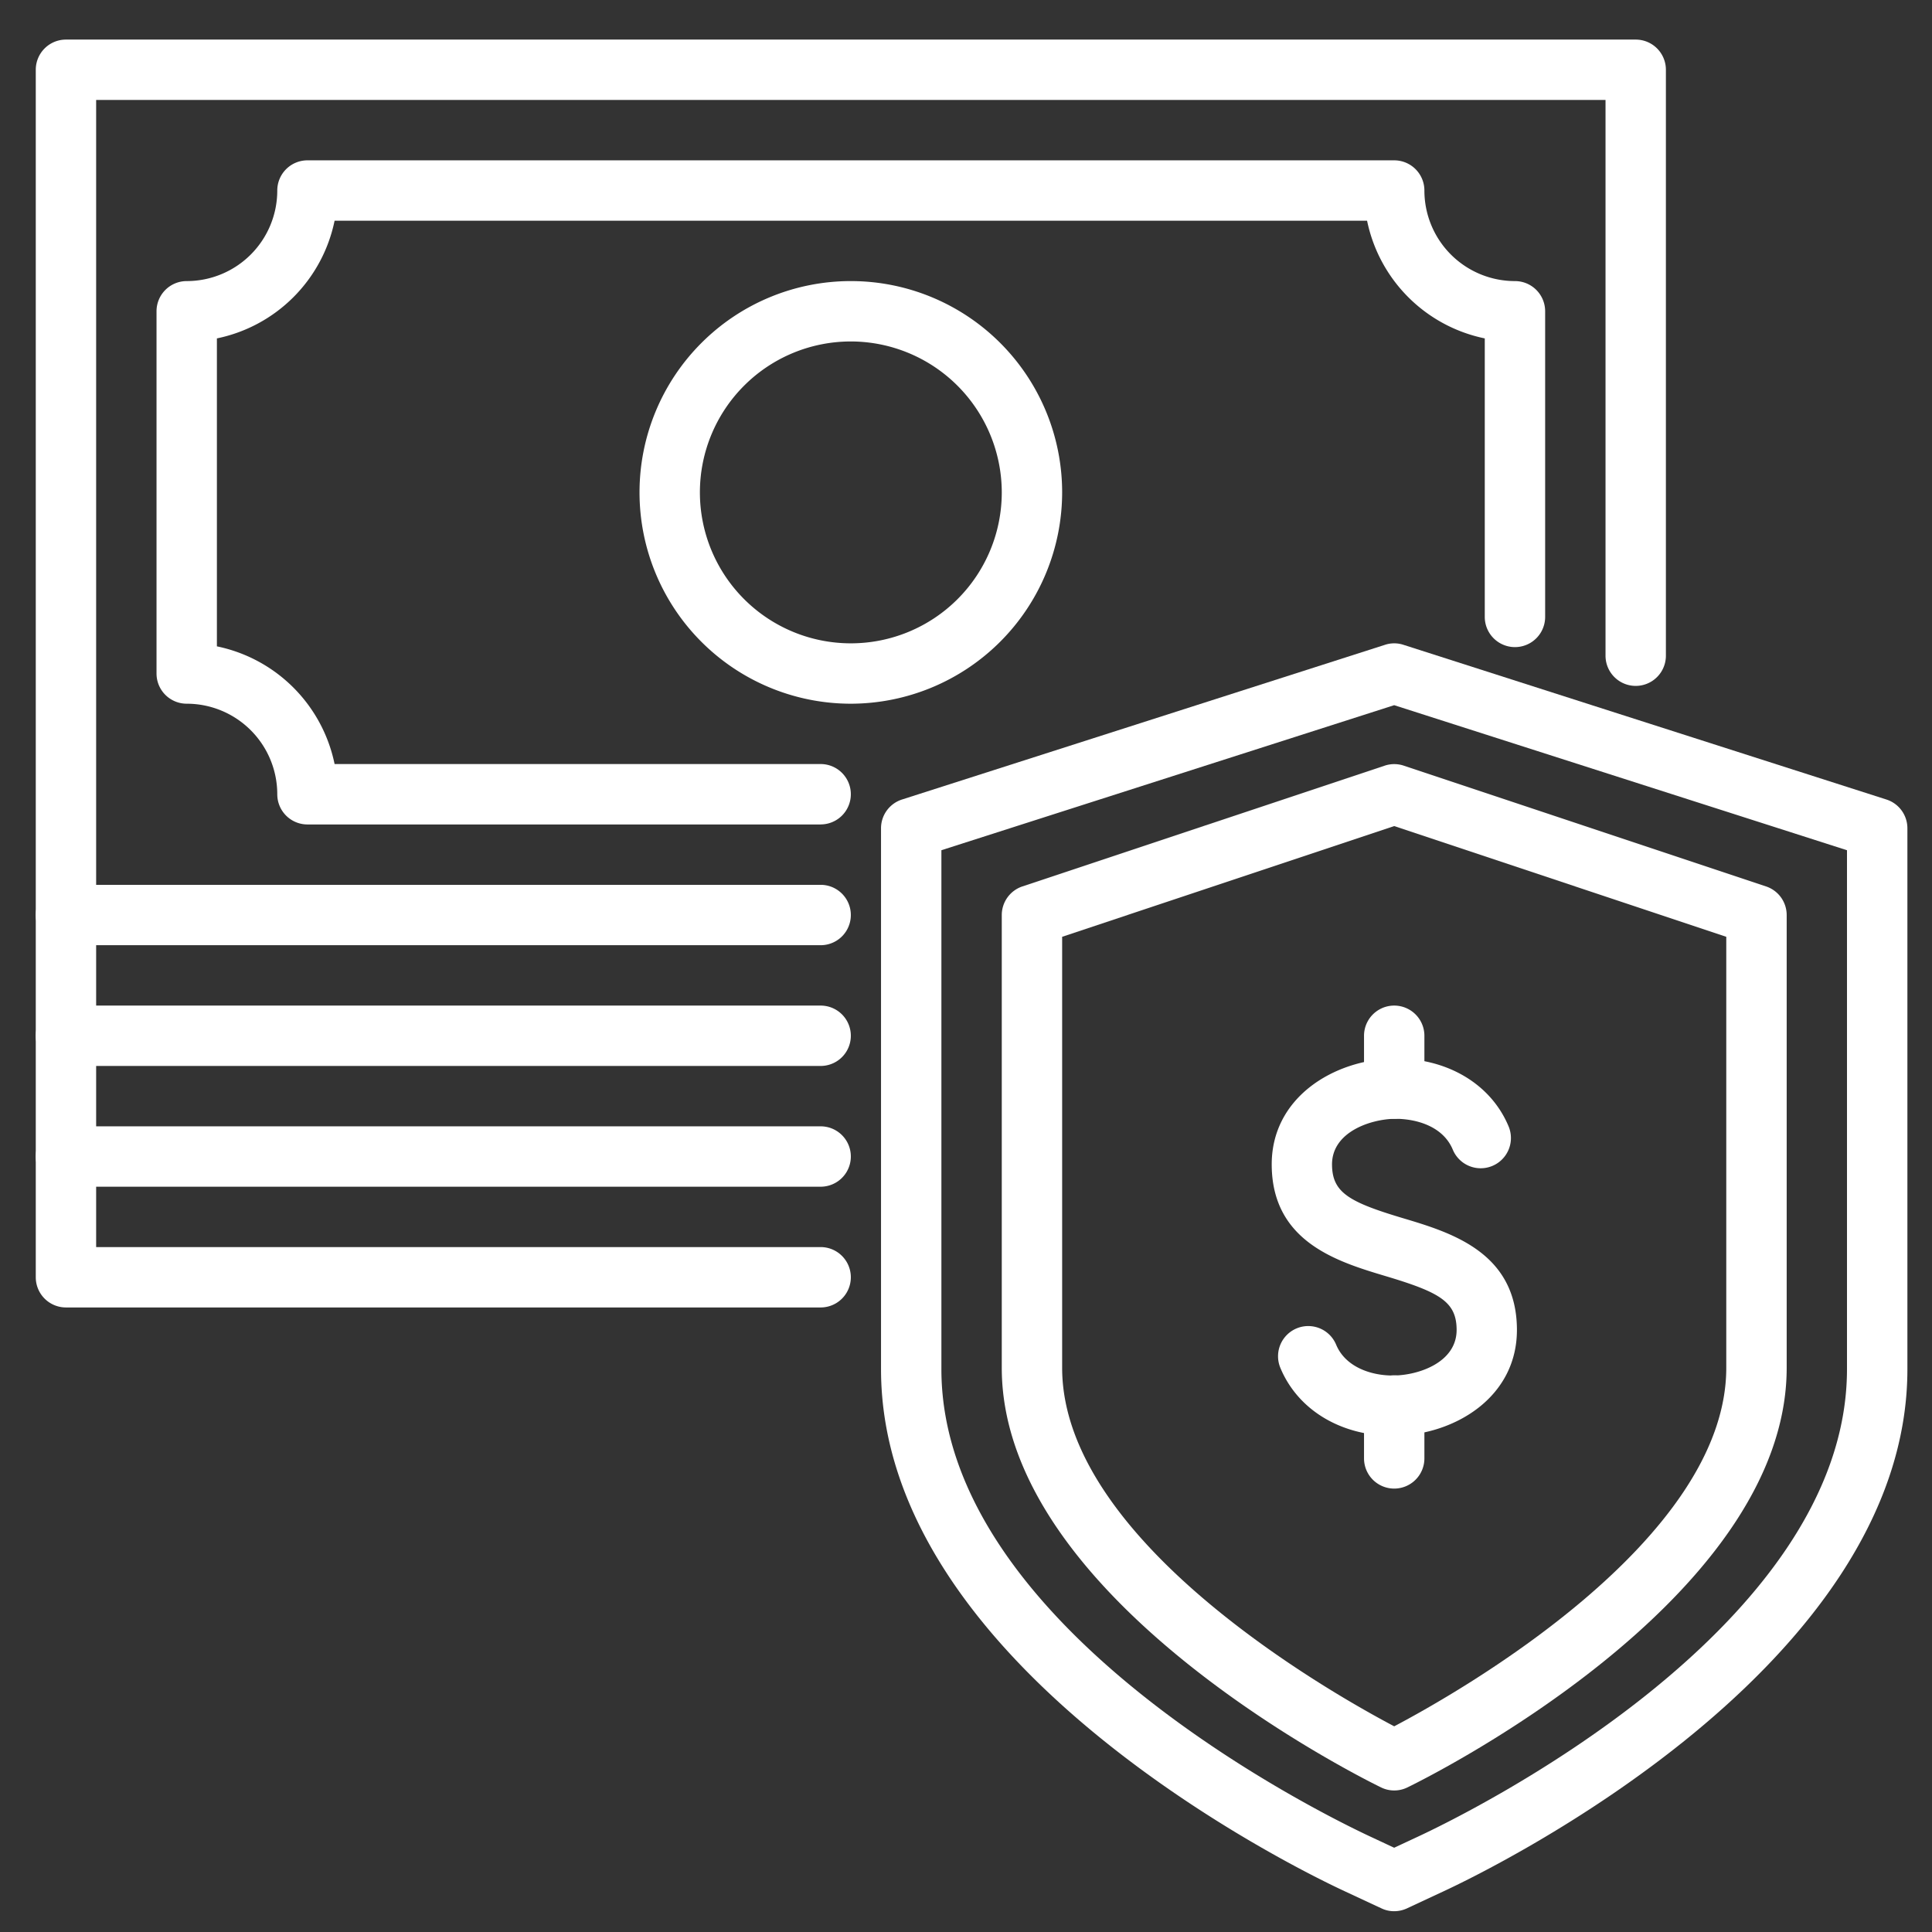 <?xml version="1.0" encoding="UTF-8"?>
<svg xmlns="http://www.w3.org/2000/svg" id="bbf46316-0672-42c0-9e65-7a42f407e49f" data-name="Capa 1" viewBox="0 0 512 512">
  <rect x="0" y="0" width="512" height="512" fill="#333333" stroke="none"/>
  <defs>
    <style>.a7610501-fba4-4b82-b527-3c5e1665341c{fill:#fff;}</style>
  </defs>
  <path class="a7610501-fba4-4b82-b527-3c5e1665341c" d="M217.48,250.49h-200a8,8,0,0,1-8-8v-224a8,8,0,0,1,8-8h416a8,8,0,0,1,8,8V173.77a8,8,0,0,1-16,0V26.49h-400v208h192a8,8,0,1,1,0,16Z"></path>
  <path class="a7610501-fba4-4b82-b527-3c5e1665341c" d="M217.48,218.49h-136a8,8,0,0,1-8-8,24,24,0,0,0-24-24,8,8,0,0,1-8-8v-96a8,8,0,0,1,8-8,24,24,0,0,0,24-24,8,8,0,0,1,8-8h288a8,8,0,0,1,8,8,24,24,0,0,0,24,24,8,8,0,0,1,8,8v81a8,8,0,0,1-16,0V89.68a40.1,40.1,0,0,1-31.19-31.19H88.67A40.08,40.08,0,0,1,57.48,89.68v81.61a40.1,40.1,0,0,1,31.19,31.19H217.48a8,8,0,0,1,0,16Z"></path>
  <path class="a7610501-fba4-4b82-b527-3c5e1665341c" d="M225.48,186.49a56,56,0,1,1,56-56A56.07,56.07,0,0,1,225.48,186.49Zm0-96a40,40,0,1,0,40,40A40.05,40.05,0,0,0,225.48,90.49Zm-8,192h-200a8,8,0,0,1-8-8v-32a8,8,0,0,1,16,0v24h192a8,8,0,1,1,0,16Z"></path>
  <path class="a7610501-fba4-4b82-b527-3c5e1665341c" d="M217.48,314.49h-200a8,8,0,0,1-8-8v-32a8,8,0,0,1,16,0v24h192a8,8,0,1,1,0,16Z"></path>
  <path class="a7610501-fba4-4b82-b527-3c5e1665341c" d="M217.48,346.49h-200a8,8,0,0,1-8-8v-32a8,8,0,0,1,16,0v24h192a8,8,0,1,1,0,16Zm152,128a7.81,7.81,0,0,1-3.49-.81c-4.11-2-100.51-49.45-100.51-111.19v-120a8,8,0,0,1,5.47-7.58l96-32a8,8,0,0,1,5.07,0l96,32a8,8,0,0,1,5.47,7.58v120c0,61.75-96.41,109.21-100.5,111.19a7.88,7.88,0,0,1-3.5.81Zm-88-226.23V362.49c0,45.89,71.24,86.17,88,95,16.76-8.83,88-49.12,88-95V248.26l-88-29.34Z"></path>
  <path class="a7610501-fba4-4b82-b527-3c5e1665341c" d="M369.48,506.49a7.68,7.68,0,0,1-3.37-.75l-9.81-4.57c-12.59-5.85-122.82-59.45-122.82-138.31V219.49a8,8,0,0,1,5.56-7.61l128-41a7.83,7.83,0,0,1,4.88,0l128,41a8,8,0,0,1,5.56,7.61V362.86c0,78.86-110.25,132.46-122.82,138.31l-9.8,4.57A8.05,8.05,0,0,1,369.48,506.49Zm-120-281.17V362.85c0,68.95,102,118.4,113.57,123.82l6.42,3,6.43-3c11.63-5.42,113.57-54.86,113.57-123.82V225.32l-120-38.44-120,38.44Z"></path>
  <path class="a7610501-fba4-4b82-b527-3c5e1665341c" d="M369,380.5c-13.7,0-25.06-6.87-29.69-18a8,8,0,0,1,14.78-6.15c2.56,6.16,9.72,8.27,15.32,8.17,6.49-.07,16.71-3.45,16.61-12.21-.07-7.36-4.52-9.85-18.79-14.12-12.66-3.79-30-9-30.21-29.29-.2-18.07,16.53-28.11,32.36-28.38H370c13.78,0,25.16,6.87,29.8,18A8,8,0,0,1,385,304.66c-2.56-6.16-9.59-8.19-15.38-8.17-6.46.11-16.71,3.52-16.62,12.21.08,7.36,4.52,9.86,18.8,14.13,12.66,3.78,30,9,30.2,29.29.2,18.18-16.55,28.19-32.4,28.37H369Z"></path>
  <path class="a7610501-fba4-4b82-b527-3c5e1665341c" d="M369.48,394.49a8,8,0,0,1-8-8v-14a8,8,0,0,1,16,0v14A8,8,0,0,1,369.48,394.49Zm0-98a8,8,0,0,1-8-8v-14a8,8,0,0,1,16,0v14A8,8,0,0,1,369.48,296.49Z"></path>
</svg>
